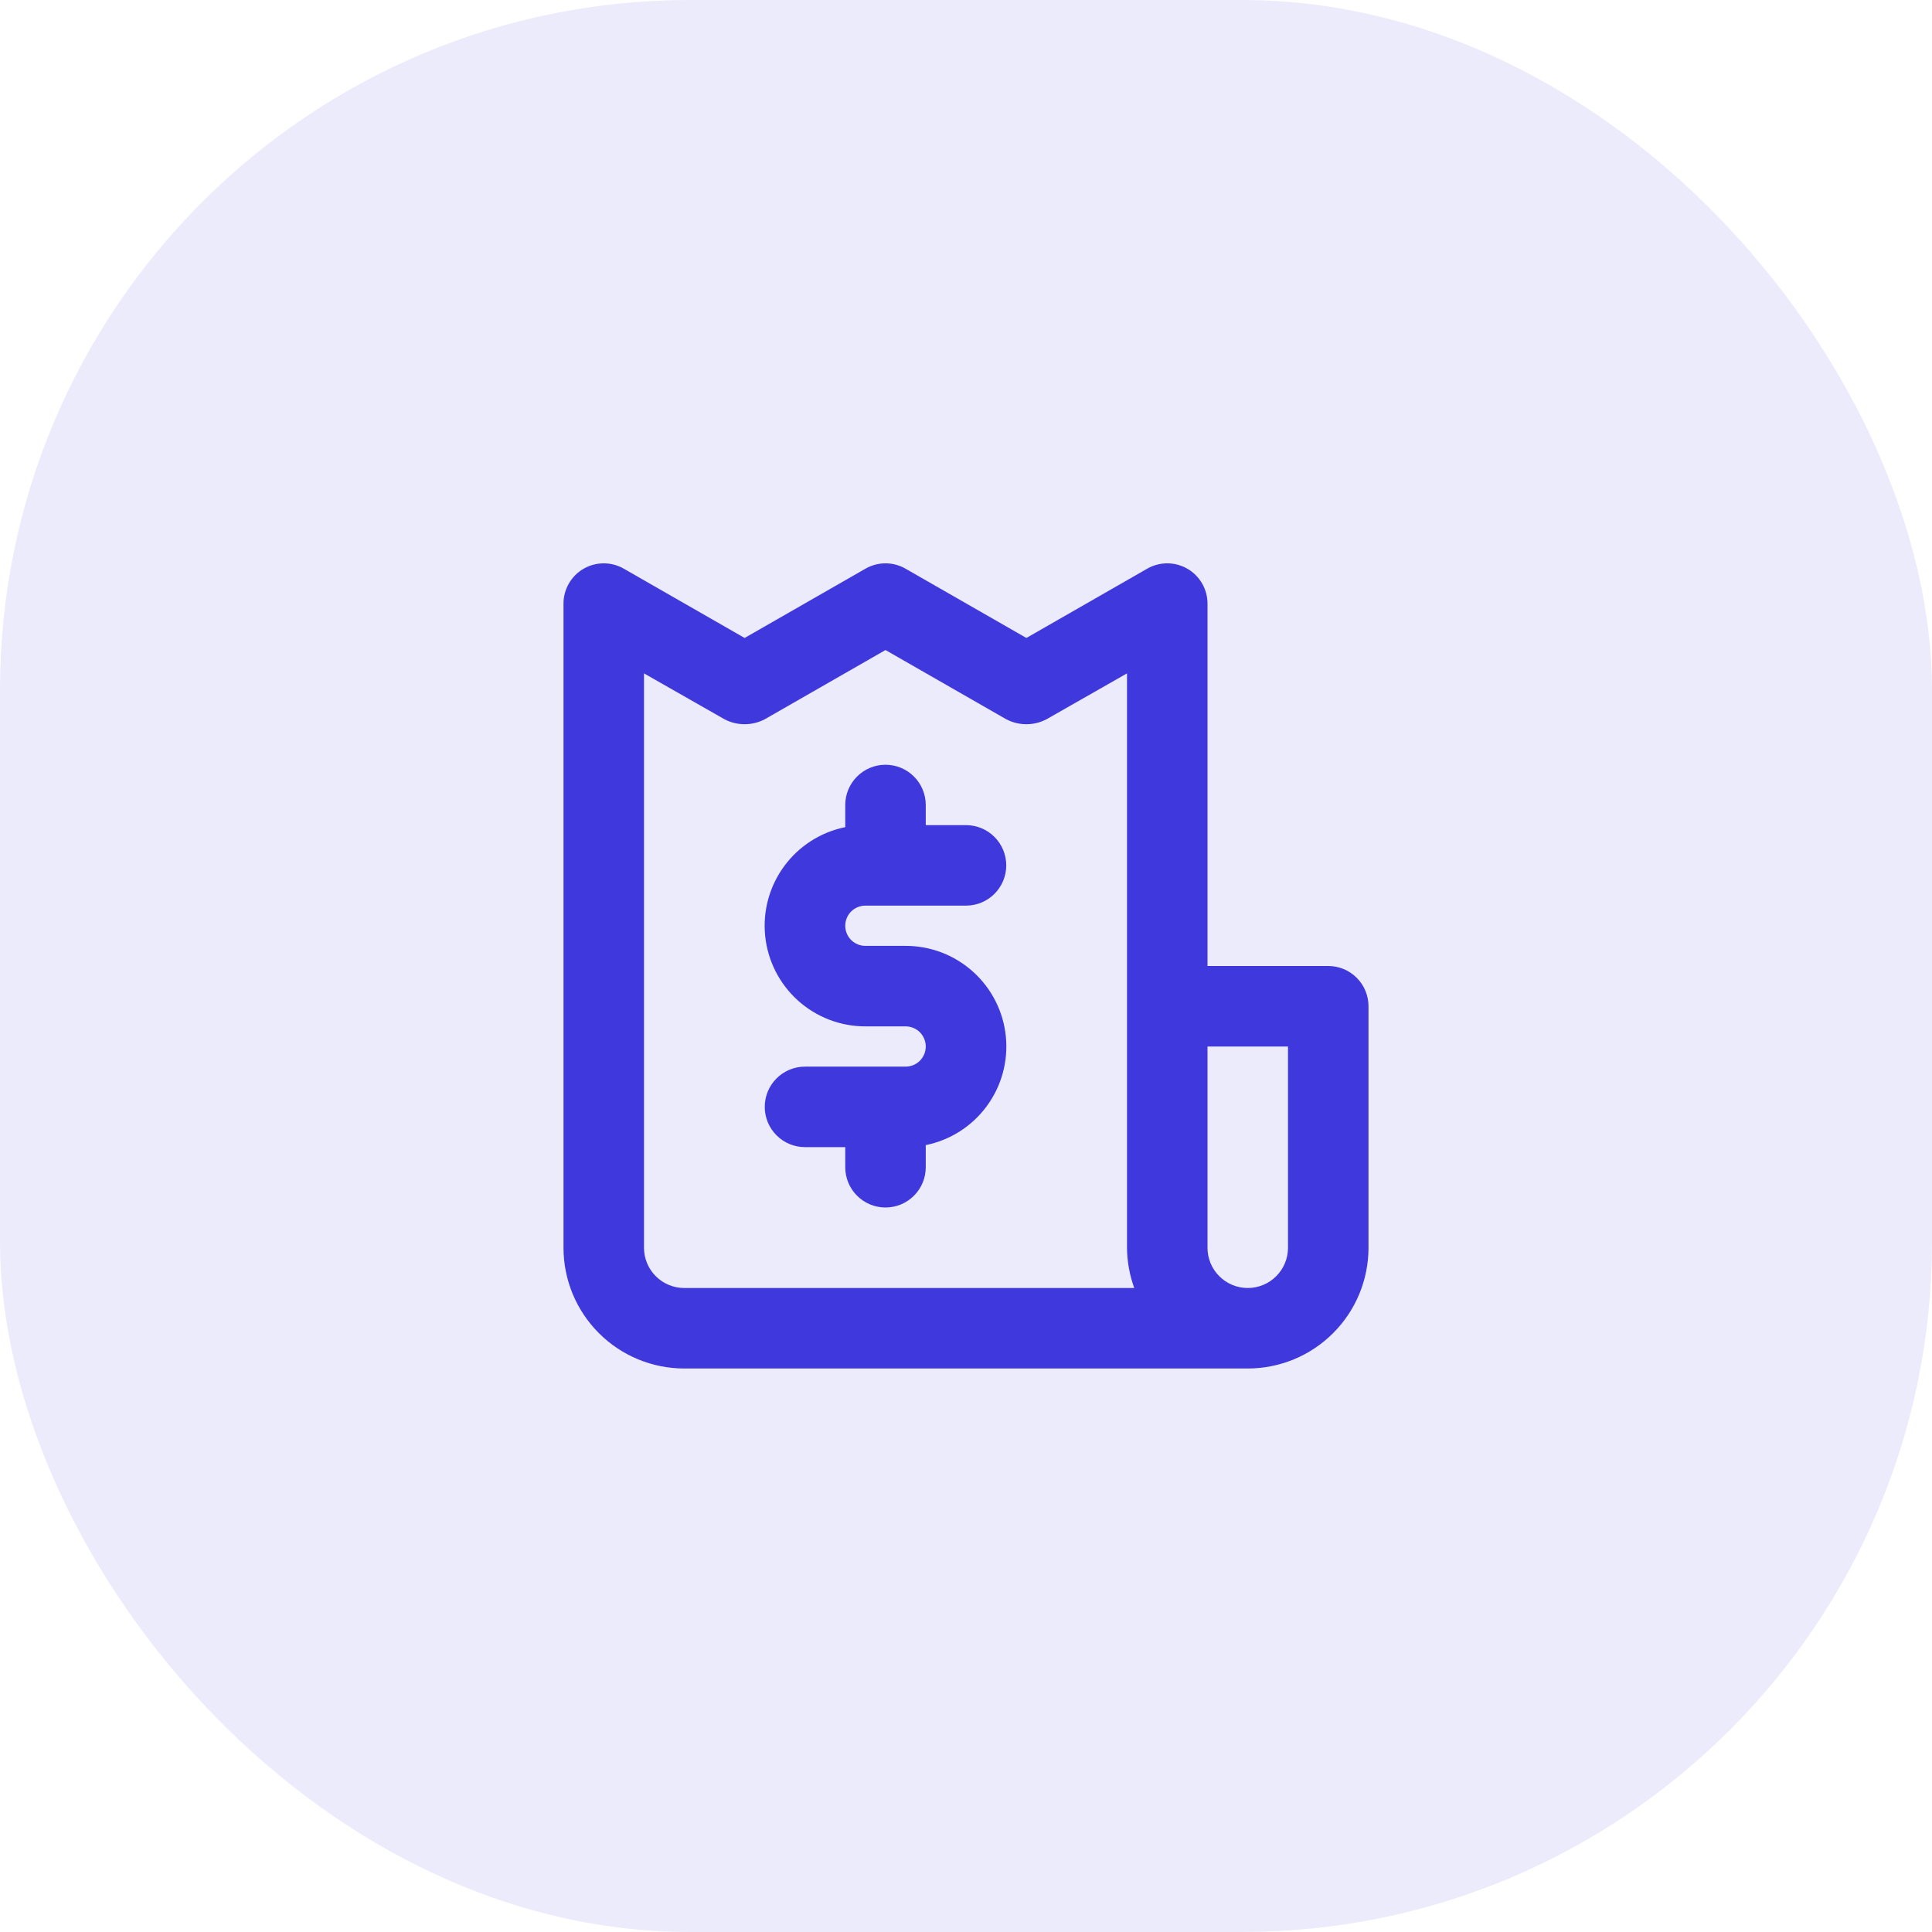 <svg width="48" height="48" viewBox="0 0 48 48" fill="none" xmlns="http://www.w3.org/2000/svg">
<rect opacity="0.1" width="48" height="48" rx="17.143" fill="#3F38DD"/>
<path d="M21.5 22.5H24C24.265 22.5 24.52 22.395 24.707 22.207C24.895 22.02 25 21.765 25 21.5C25 21.235 24.895 20.98 24.707 20.793C24.52 20.605 24.265 20.5 24 20.5H23V20C23 19.735 22.895 19.48 22.707 19.293C22.52 19.105 22.265 19 22 19C21.735 19 21.48 19.105 21.293 19.293C21.105 19.48 21 19.735 21 20V20.55C20.392 20.673 19.852 21.018 19.485 21.517C19.117 22.017 18.948 22.634 19.01 23.251C19.073 23.868 19.362 24.44 19.822 24.855C20.282 25.271 20.88 25.501 21.5 25.5H22.5C22.633 25.5 22.76 25.553 22.854 25.646C22.947 25.74 23 25.867 23 26C23 26.133 22.947 26.26 22.854 26.354C22.76 26.447 22.633 26.5 22.5 26.5H20C19.735 26.5 19.48 26.605 19.293 26.793C19.105 26.98 19 27.235 19 27.5C19 27.765 19.105 28.02 19.293 28.207C19.48 28.395 19.735 28.5 20 28.5H21V29C21 29.265 21.105 29.52 21.293 29.707C21.48 29.895 21.735 30 22 30C22.265 30 22.52 29.895 22.707 29.707C22.895 29.52 23 29.265 23 29V28.45C23.608 28.327 24.148 27.982 24.515 27.483C24.883 26.984 25.052 26.366 24.99 25.749C24.928 25.132 24.638 24.56 24.178 24.145C23.718 23.729 23.12 23.499 22.5 23.5H21.5C21.367 23.5 21.24 23.447 21.146 23.354C21.053 23.26 21 23.133 21 23C21 22.867 21.053 22.74 21.146 22.646C21.24 22.553 21.367 22.5 21.5 22.5ZM33 24H30V15C30.001 14.824 29.955 14.651 29.867 14.498C29.779 14.345 29.653 14.218 29.5 14.13C29.348 14.042 29.175 13.996 29 13.996C28.825 13.996 28.652 14.042 28.5 14.13L25.5 15.85L22.5 14.13C22.348 14.042 22.175 13.996 22 13.996C21.825 13.996 21.652 14.042 21.5 14.13L18.5 15.85L15.5 14.13C15.348 14.042 15.175 13.996 15 13.996C14.825 13.996 14.652 14.042 14.5 14.13C14.347 14.218 14.221 14.345 14.133 14.498C14.045 14.651 13.999 14.824 14 15V31C14 31.796 14.316 32.559 14.879 33.121C15.441 33.684 16.204 34 17 34H31C31.796 34 32.559 33.684 33.121 33.121C33.684 32.559 34 31.796 34 31V25C34 24.735 33.895 24.48 33.707 24.293C33.52 24.105 33.265 24 33 24ZM17 32C16.735 32 16.48 31.895 16.293 31.707C16.105 31.52 16 31.265 16 31V16.73L18 17.87C18.154 17.951 18.326 17.993 18.5 17.993C18.674 17.993 18.846 17.951 19 17.87L22 16.15L25 17.87C25.154 17.951 25.326 17.993 25.5 17.993C25.674 17.993 25.846 17.951 26 17.87L28 16.73V31C28.003 31.341 28.064 31.679 28.18 32H17ZM32 31C32 31.265 31.895 31.52 31.707 31.707C31.52 31.895 31.265 32 31 32C30.735 32 30.48 31.895 30.293 31.707C30.105 31.52 30 31.265 30 31V26H32V31Z" fill="#3F38DD"/>
</svg>
